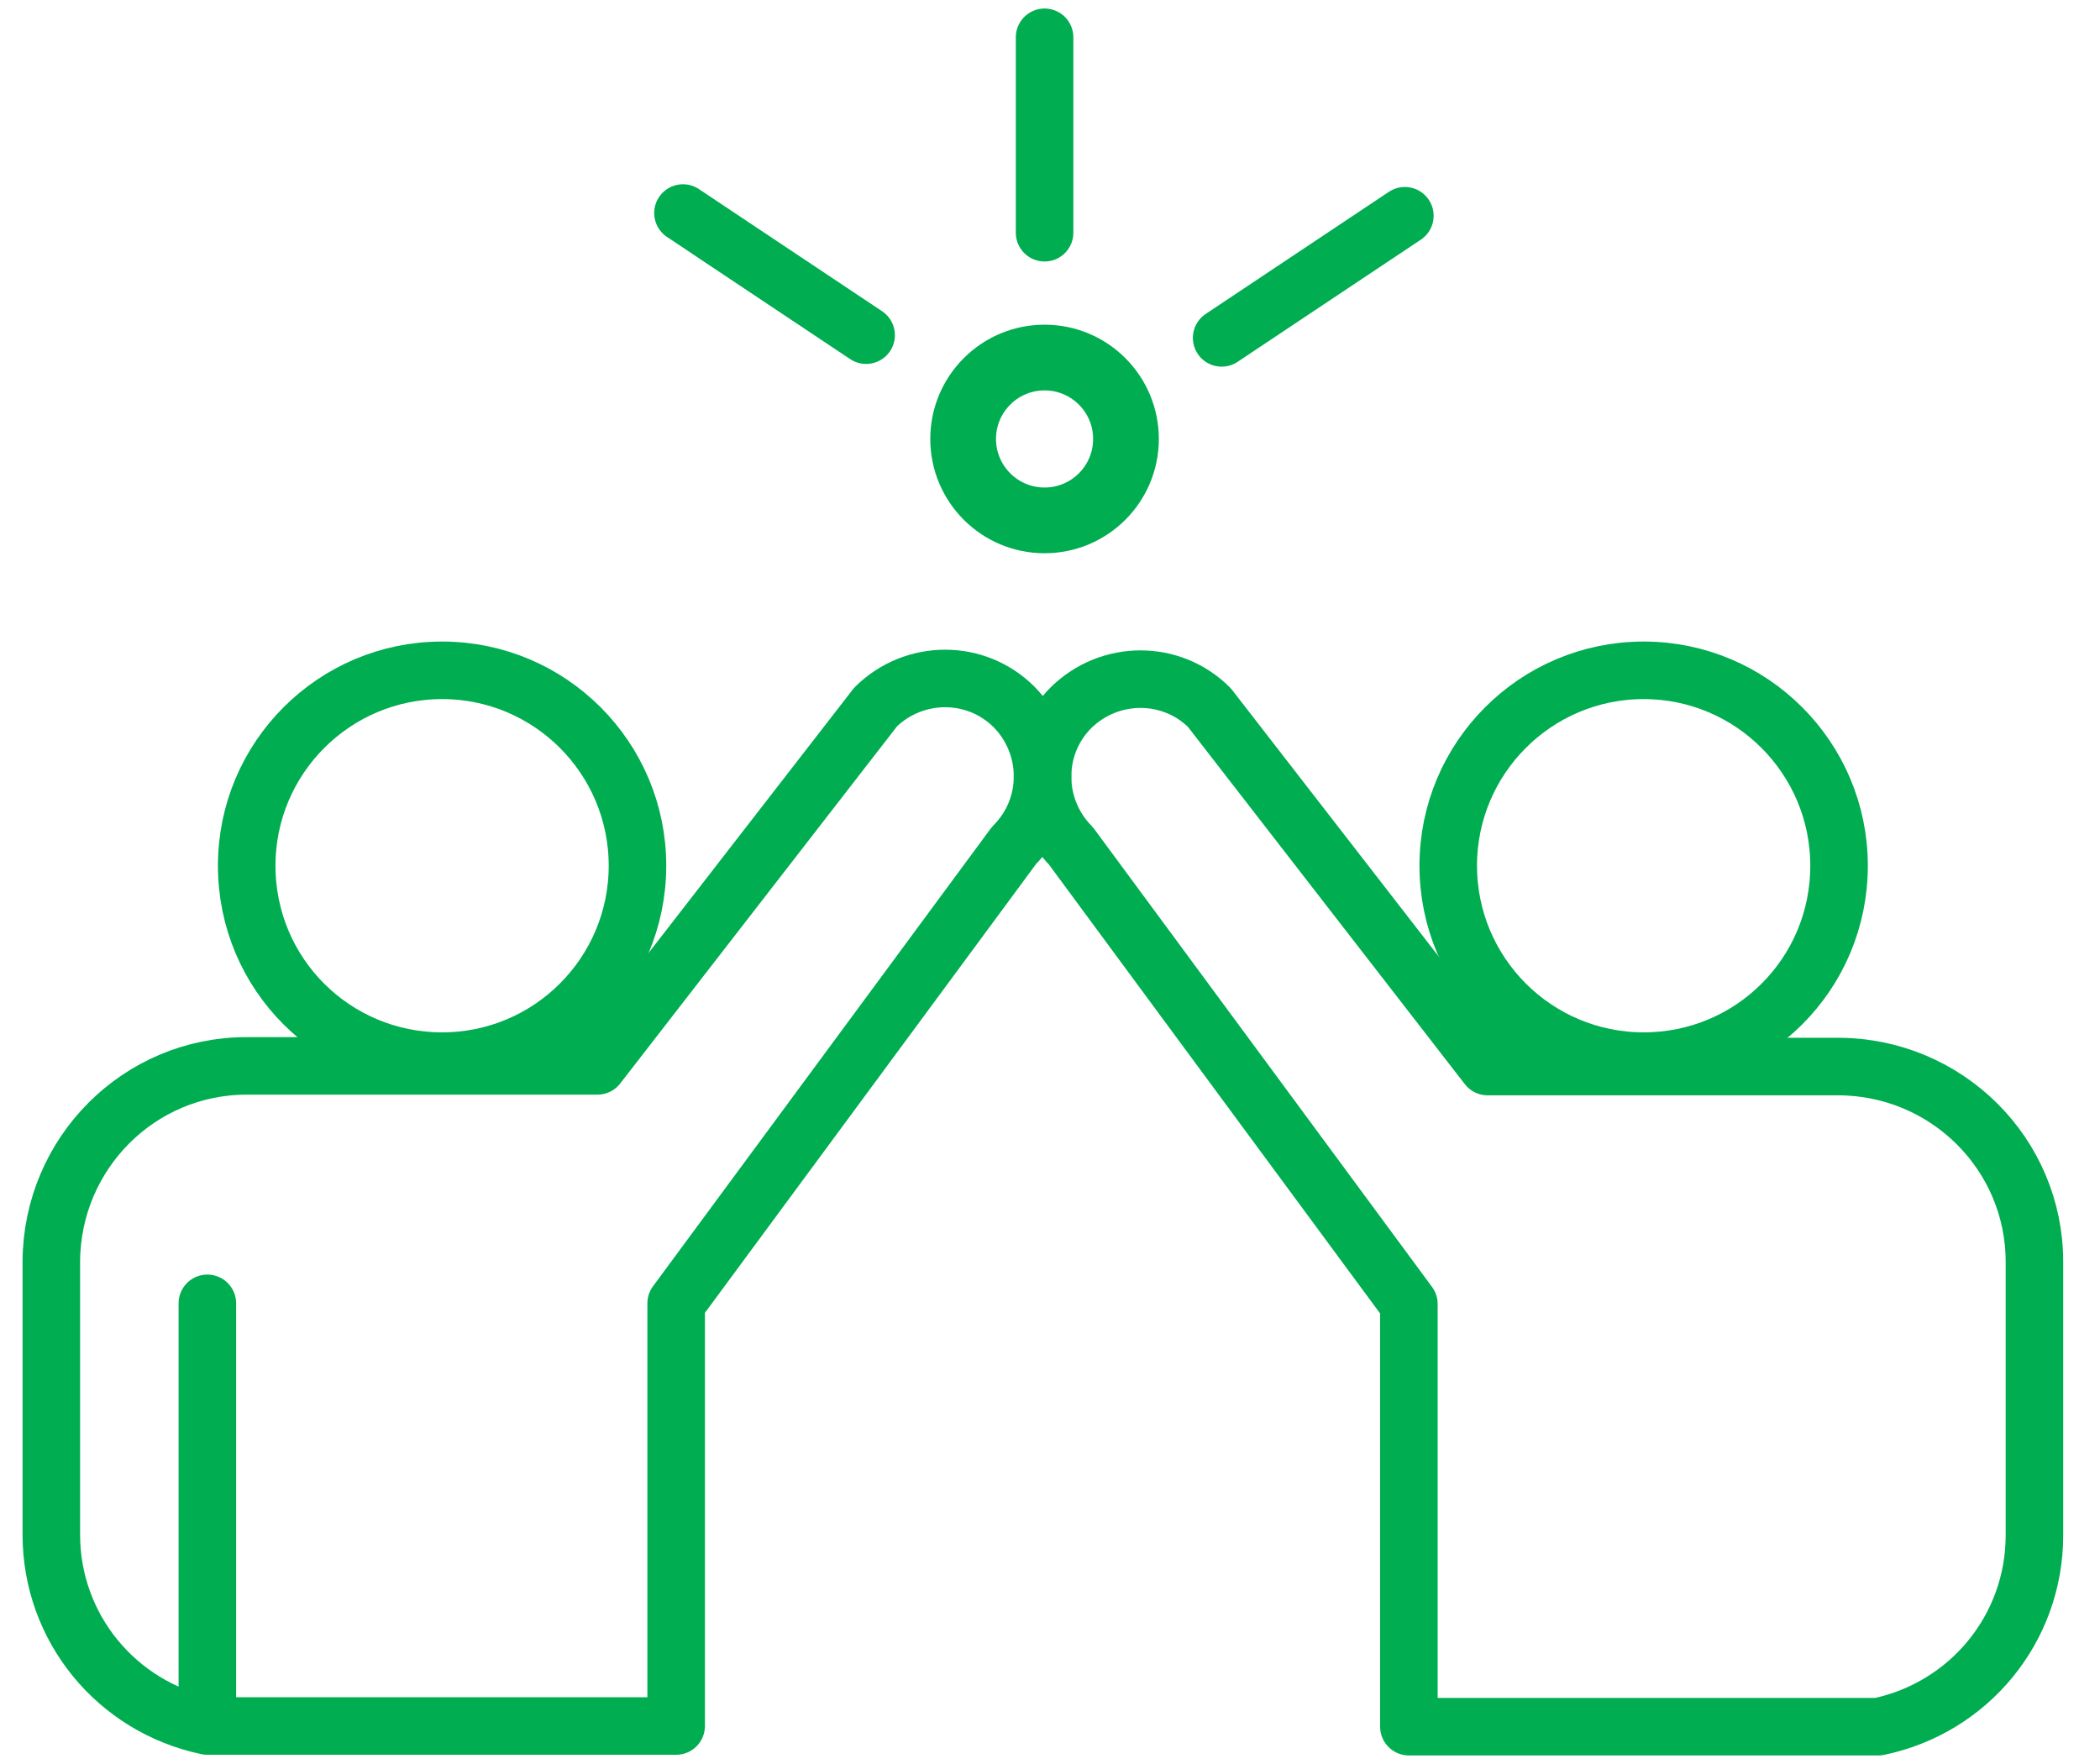 <svg width="50" height="42" viewBox="0 0 50 42" fill="none" xmlns="http://www.w3.org/2000/svg">
<g clip-path="url(#clip0_39_101)">
<path d="M4.937 31.032V41.095M4.937 41.095H16.099V31.032L24.144 20.128C25.049 19.223 25.049 17.753 24.144 16.832C23.239 15.928 21.769 15.928 20.849 16.832L14.225 25.378H5.874C3.305 25.378 1.238 27.462 1.222 30.03V36.54C1.222 38.753 2.772 40.643 4.937 41.095Z" stroke="#00AD50" stroke-width="1.37" stroke-linecap="round" stroke-linejoin="round"/>
<path d="M10.526 25.265C13.095 25.265 15.178 23.181 15.178 20.612C15.178 18.044 13.095 15.96 10.526 15.96C7.958 15.96 5.874 18.044 5.874 20.612C5.874 23.197 7.958 25.265 10.526 25.265Z" stroke="#00AD50" stroke-width="1.37" stroke-linecap="round" stroke-linejoin="round"/>
<path d="M44.724 41.111C46.889 40.659 48.439 38.769 48.439 36.556V30.046C48.439 27.478 46.355 25.41 43.787 25.394H35.419L28.796 16.849C27.892 15.944 26.422 15.944 25.501 16.849C24.596 17.753 24.596 19.223 25.501 20.144L33.545 31.048V41.111H44.724Z" stroke="#00AD50" stroke-width="1.37" stroke-linecap="round" stroke-linejoin="round"/>
<path d="M39.135 25.265C36.566 25.265 34.482 23.181 34.482 20.612C34.482 18.044 36.566 15.96 39.135 15.96C41.703 15.96 43.787 18.044 43.787 20.612C43.787 23.197 41.703 25.265 39.135 25.265Z" stroke="#00AD50" stroke-width="1.37" stroke-linecap="round" stroke-linejoin="round"/>
<path d="M24.871 5.541V0.888" stroke="#00AD50" stroke-width="1.37" stroke-linecap="round" stroke-linejoin="round"/>
<path d="M16.261 5.072L20.622 7.98" stroke="#00AD50" stroke-width="1.37" stroke-linecap="round" stroke-linejoin="round"/>
<path d="M29.087 8.045L33.449 5.137" stroke="#00AD50" stroke-width="1.37" stroke-linecap="round" stroke-linejoin="round"/>
<path d="M24.871 12.39C25.941 12.39 26.809 11.522 26.809 10.451C26.809 9.381 25.941 8.513 24.871 8.513C23.8 8.513 22.932 9.381 22.932 10.451C22.932 11.522 23.8 12.39 24.871 12.39Z" stroke="#00AD50" stroke-width="1.565" stroke-linecap="round" stroke-linejoin="round"/>
</g>
<defs>
<clipPath id="clip0_39_101">
<rect width="48.995" height="42" fill="white" transform="translate(0.333)"/>
</clipPath>
</defs>
</svg>
